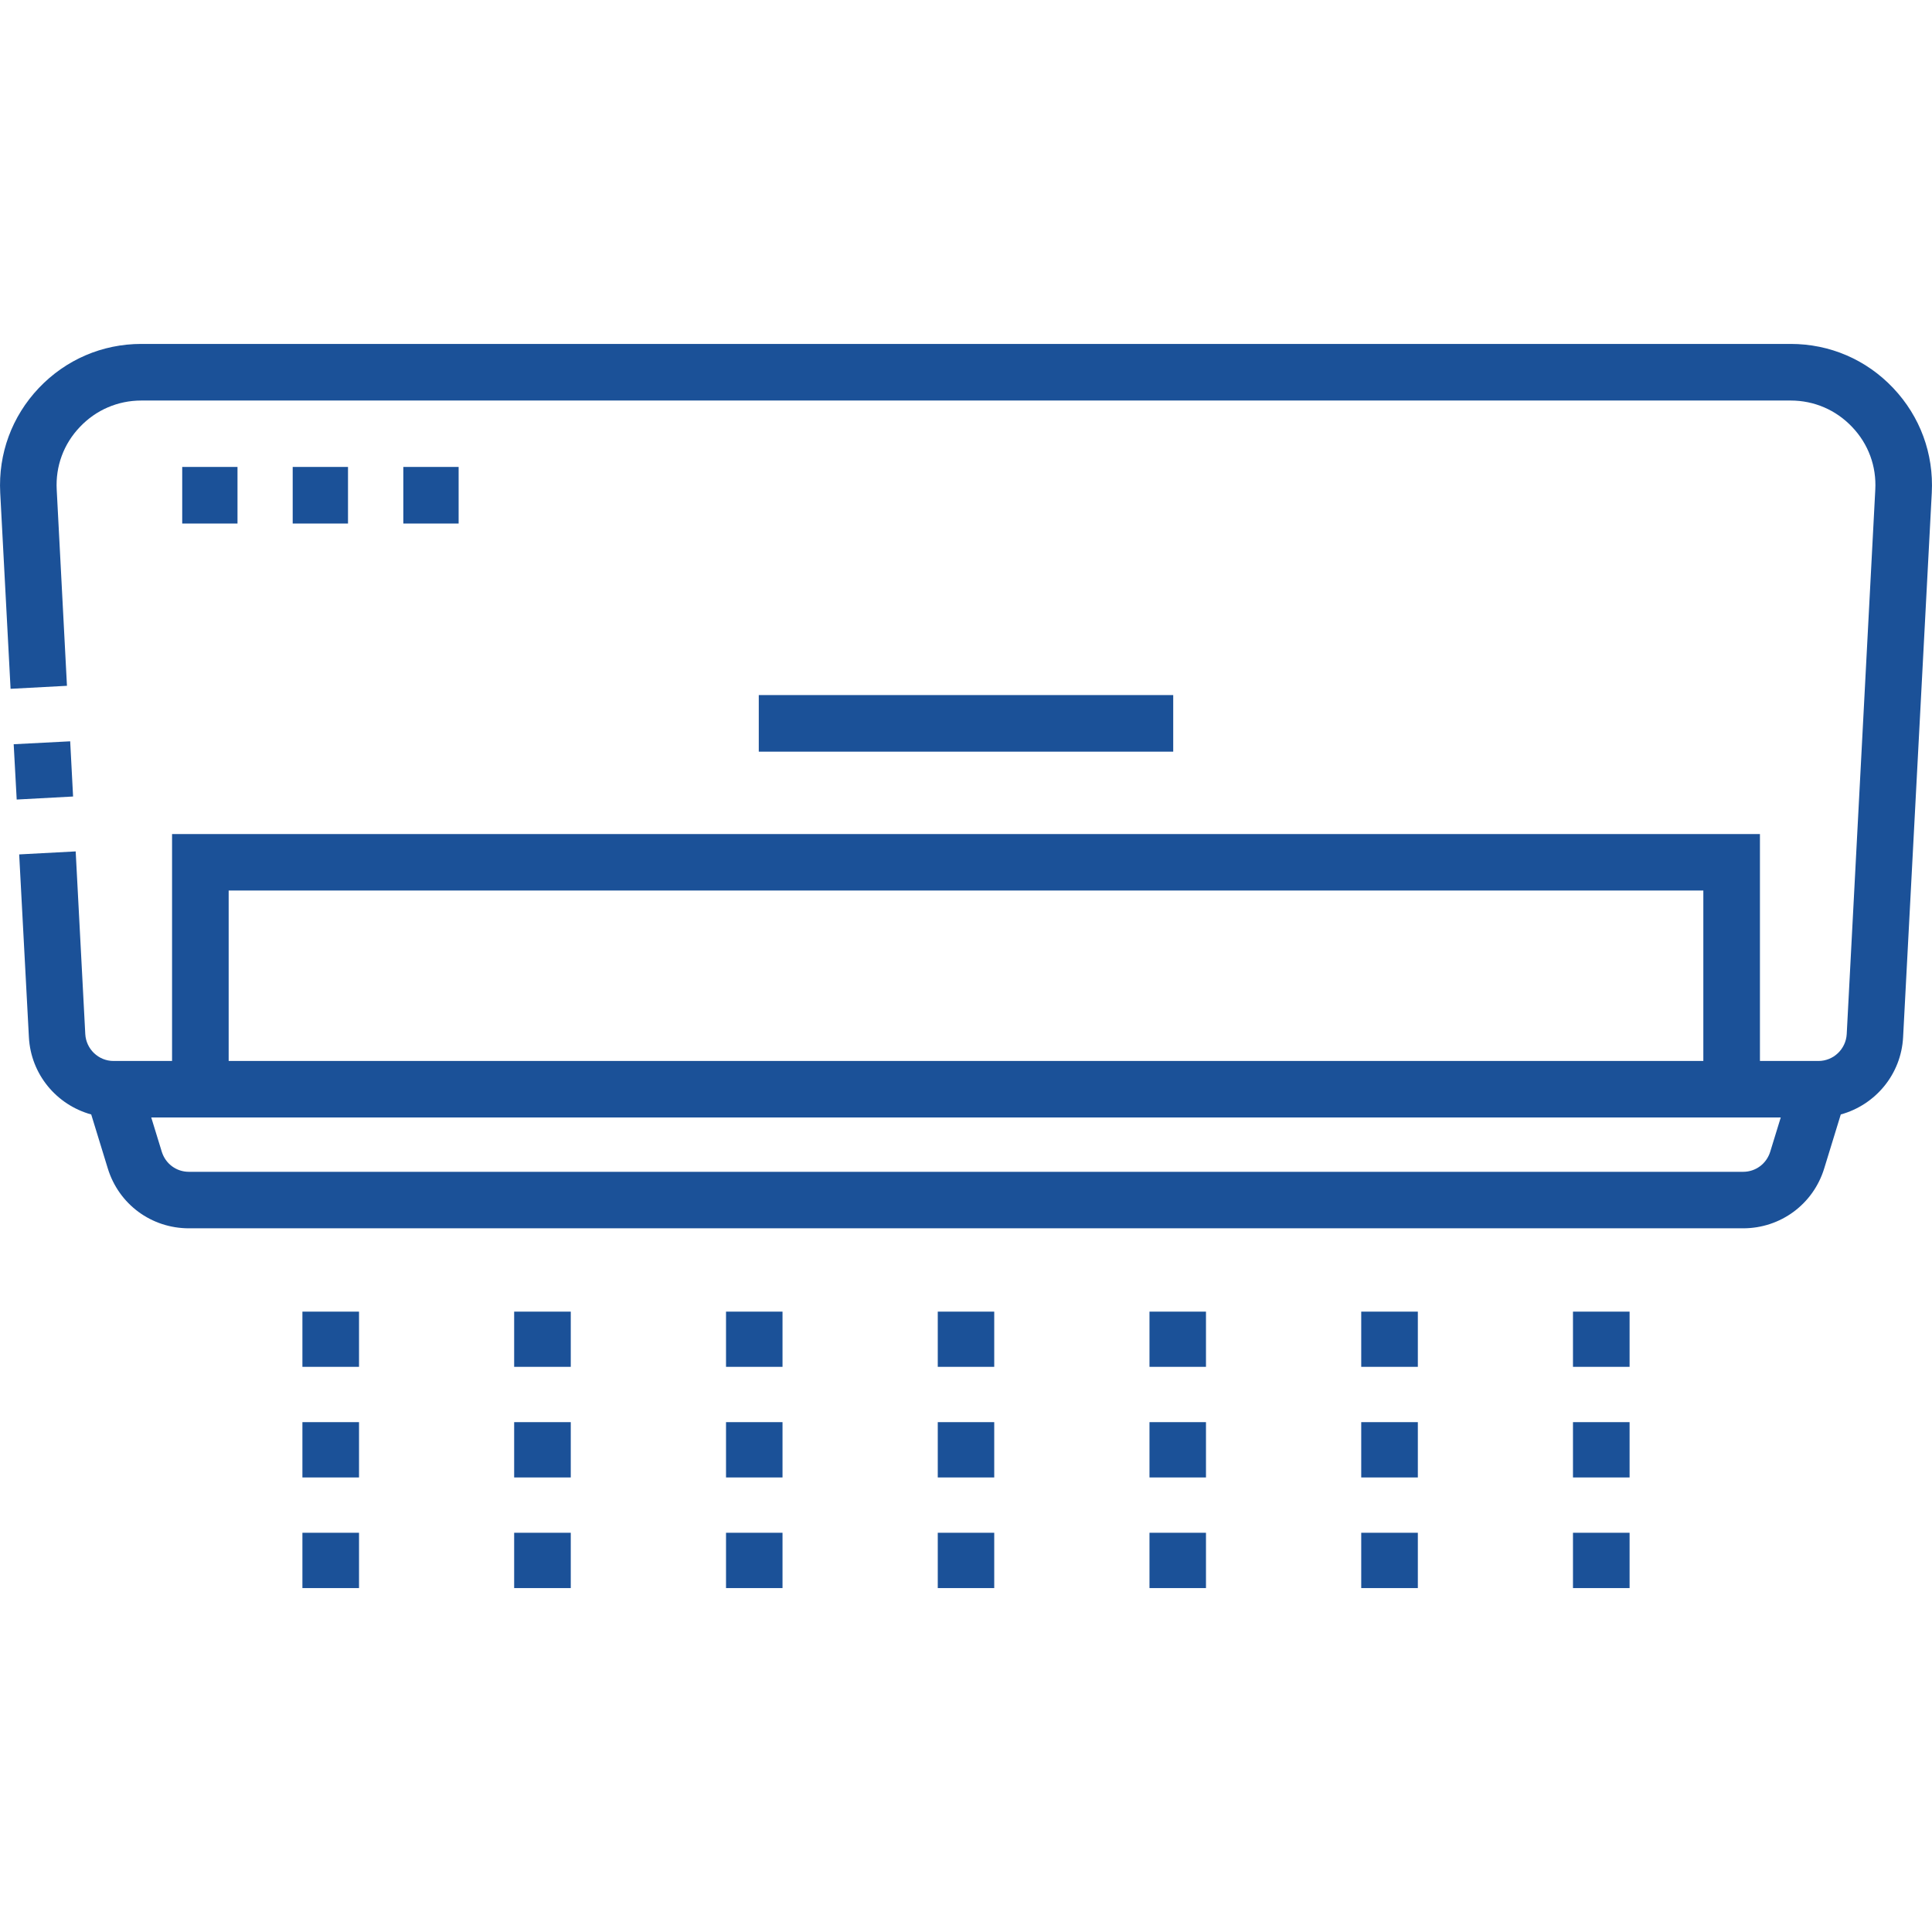 <?xml version="1.0" encoding="UTF-8"?> <svg xmlns="http://www.w3.org/2000/svg" xmlns:xlink="http://www.w3.org/1999/xlink" width="70" height="70" viewBox="0 0 70 70" version="1.1"><g id="surface1"><path style=" stroke:none;fill-rule:nonzero;fill:#1b5198;fill-opacity:1;" d="M 0.496 26.965 L 2.543 26.859 L 2.648 28.859 L 0.605 28.969 Z M 0.496 26.965 "></path><path style=" stroke:none;fill-rule:nonzero;fill:#1b5198;fill-opacity:1;" d="M 33.977 55.535 L 36.023 55.535 L 36.023 57.539 L 33.977 57.539 Z M 33.977 55.535 "></path><path style=" stroke:none;fill-rule:nonzero;fill:#1b5198;fill-opacity:1;" d="M 33.977 51.527 L 36.023 51.527 L 36.023 53.531 L 33.977 53.531 Z M 33.977 51.527 "></path><path style=" stroke:none;fill-rule:nonzero;fill:#1b5198;fill-opacity:1;" d="M 33.977 47.523 L 36.023 47.523 L 36.023 49.523 L 33.977 49.523 Z M 33.977 47.523 "></path><path style=" stroke:none;fill-rule:nonzero;fill:#1b5198;fill-opacity:1;" d="M 26.305 51.527 L 28.352 51.527 L 28.352 53.531 L 26.305 53.531 Z M 26.305 51.527 "></path><path style=" stroke:none;fill-rule:nonzero;fill:#1b5198;fill-opacity:1;" d="M 26.305 55.535 L 28.352 55.535 L 28.352 57.539 L 26.305 57.539 Z M 26.305 55.535 "></path><path style=" stroke:none;fill-rule:nonzero;fill:#1b5198;fill-opacity:1;" d="M 26.305 47.523 L 28.352 47.523 L 28.352 49.523 L 26.305 49.523 Z M 26.305 47.523 "></path><path style=" stroke:none;fill-rule:nonzero;fill:#1b5198;fill-opacity:1;" d="M 18.629 51.527 L 20.68 51.527 L 20.68 53.531 L 18.629 53.531 Z M 18.629 51.527 "></path><path style=" stroke:none;fill-rule:nonzero;fill:#1b5198;fill-opacity:1;" d="M 18.629 47.523 L 20.68 47.523 L 20.68 49.523 L 18.629 49.523 Z M 18.629 47.523 "></path><path style=" stroke:none;fill-rule:nonzero;fill:#1b5198;fill-opacity:1;" d="M 18.629 55.535 L 20.68 55.535 L 20.68 57.539 L 18.629 57.539 Z M 18.629 55.535 "></path><path style=" stroke:none;fill-rule:nonzero;fill:#1b5198;fill-opacity:1;" d="M 10.957 55.535 L 13.008 55.535 L 13.008 57.539 L 10.957 57.539 Z M 10.957 55.535 "></path><path style=" stroke:none;fill-rule:nonzero;fill:#1b5198;fill-opacity:1;" d="M 10.957 47.523 L 13.008 47.523 L 13.008 49.523 L 10.957 49.523 Z M 10.957 47.523 "></path><path style=" stroke:none;fill-rule:nonzero;fill:#1b5198;fill-opacity:1;" d="M 10.957 51.527 L 13.008 51.527 L 13.008 53.531 L 10.957 53.531 Z M 10.957 51.527 "></path><path style=" stroke:none;fill-rule:nonzero;fill:#1b5198;fill-opacity:1;" d="M 41.648 51.527 L 43.695 51.527 L 43.695 53.531 L 41.648 53.531 Z M 41.648 51.527 "></path><path style=" stroke:none;fill-rule:nonzero;fill:#1b5198;fill-opacity:1;" d="M 41.648 47.523 L 43.695 47.523 L 43.695 49.523 L 41.648 49.523 Z M 41.648 47.523 "></path><path style=" stroke:none;fill-rule:nonzero;fill:#1b5198;fill-opacity:1;" d="M 41.648 55.535 L 43.695 55.535 L 43.695 57.539 L 41.648 57.539 Z M 41.648 55.535 "></path><path style=" stroke:none;fill-rule:nonzero;fill:#1b5198;fill-opacity:1;" d="M 49.32 51.527 L 51.371 51.527 L 51.371 53.531 L 49.32 53.531 Z M 49.32 51.527 "></path><path style=" stroke:none;fill-rule:nonzero;fill:#1b5198;fill-opacity:1;" d="M 49.32 47.523 L 51.371 47.523 L 51.371 49.523 L 49.32 49.523 Z M 49.32 47.523 "></path><path style=" stroke:none;fill-rule:nonzero;fill:#1b5198;fill-opacity:1;" d="M 49.32 55.535 L 51.371 55.535 L 51.371 57.539 L 49.32 57.539 Z M 49.32 55.535 "></path><path style=" stroke:none;fill-rule:nonzero;fill:#1b5198;fill-opacity:1;" d="M 56.992 47.523 L 59.043 47.523 L 59.043 49.523 L 56.992 49.523 Z M 56.992 47.523 "></path><path style=" stroke:none;fill-rule:nonzero;fill:#1b5198;fill-opacity:1;" d="M 56.992 55.535 L 59.043 55.535 L 59.043 57.539 L 56.992 57.539 Z M 56.992 55.535 "></path><path style=" stroke:none;fill-rule:nonzero;fill:#1b5198;fill-opacity:1;" d="M 56.992 51.527 L 59.043 51.527 L 59.043 53.531 L 56.992 53.531 Z M 56.992 51.527 "></path><path style=" stroke:none;fill-rule:nonzero;fill:#1b5198;fill-opacity:1;" d="M 27.492 25.184 L 42.508 25.184 L 42.508 27.234 L 27.492 27.234 Z M 27.492 25.184 "></path><path style=" stroke:none;fill-rule:nonzero;fill:#1b5198;fill-opacity:1;" d="M 68.594 14.059 C 67.617 13.027 66.297 12.461 64.879 12.461 L 5.121 12.461 C 3.703 12.461 2.383 13.031 1.406 14.059 C 0.43 15.09 -0.066 16.438 0.008 17.855 L 0.383 24.957 L 2.426 24.848 L 2.055 17.746 C 2.008 16.895 2.305 16.086 2.895 15.469 C 3.48 14.852 4.27 14.512 5.121 14.512 L 64.879 14.512 C 65.73 14.512 66.52 14.852 67.105 15.469 C 67.695 16.086 67.992 16.895 67.945 17.746 L 66.91 37.469 C 66.879 38.012 66.43 38.441 65.887 38.441 L 63.766 38.441 L 63.766 30.219 L 6.234 30.219 L 6.234 38.441 L 4.113 38.441 C 3.57 38.441 3.121 38.012 3.09 37.469 L 2.742 30.848 L 0.695 30.957 L 1.047 37.578 C 1.117 38.93 2.055 40.035 3.305 40.379 L 3.906 42.336 C 4.305 43.633 5.484 44.504 6.844 44.504 L 63.156 44.504 C 64.512 44.504 65.695 43.633 66.094 42.336 L 66.695 40.379 C 67.945 40.035 68.883 38.93 68.953 37.578 L 69.992 17.855 C 70.066 16.438 69.57 15.09 68.594 14.059 Z M 8.285 32.266 L 61.715 32.266 L 61.715 38.441 L 8.285 38.441 Z M 64.137 41.734 C 64 42.168 63.609 42.457 63.156 42.457 L 6.844 42.457 C 6.391 42.457 6 42.168 5.863 41.734 L 5.48 40.488 L 64.52 40.488 Z M 64.137 41.734 "></path><path style=" stroke:none;fill-rule:nonzero;fill:#1b5198;fill-opacity:1;" d="M 14.613 16.918 L 16.617 16.918 L 16.617 18.969 L 14.613 18.969 Z M 14.613 16.918 "></path><path style=" stroke:none;fill-rule:nonzero;fill:#1b5198;fill-opacity:1;" d="M 10.605 16.918 L 12.609 16.918 L 12.609 18.969 L 10.605 18.969 Z M 10.605 16.918 "></path><path style=" stroke:none;fill-rule:nonzero;fill:#1b5198;fill-opacity:1;" d="M 6.602 16.918 L 8.605 16.918 L 8.605 18.969 L 6.602 18.969 Z M 6.602 16.918 "></path></g></svg> 